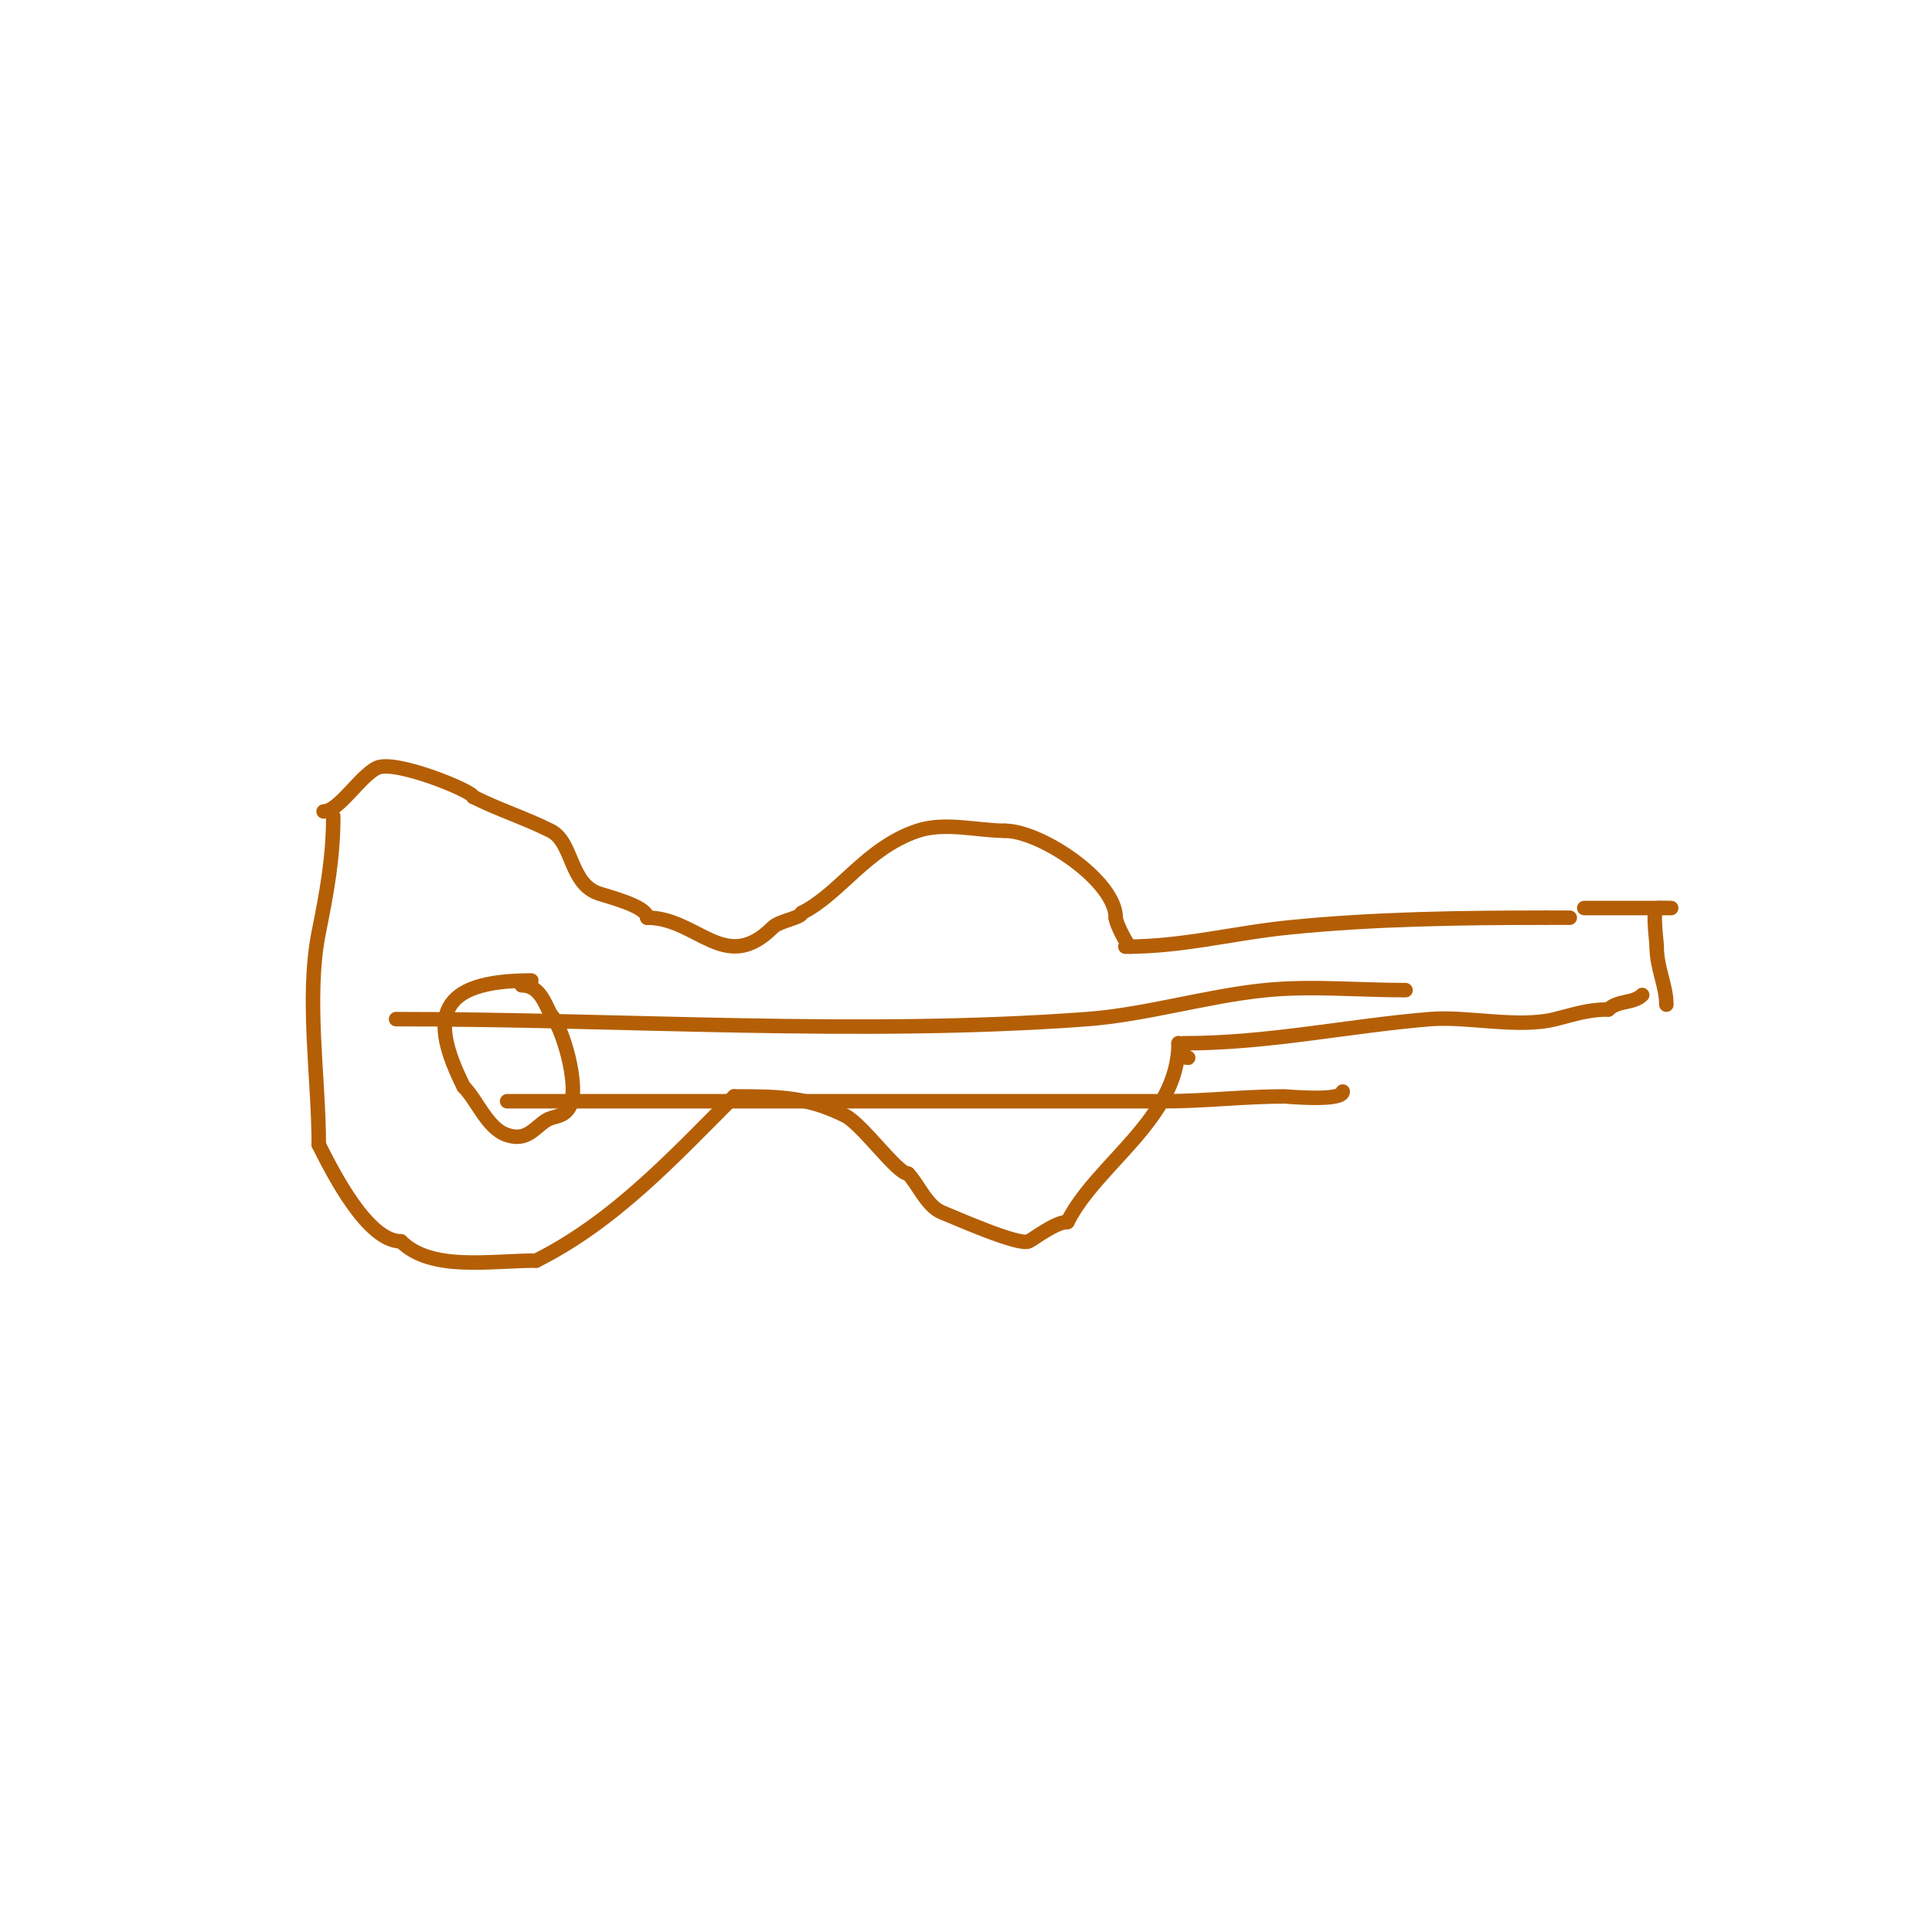 <svg viewBox='0 0 400 400' version='1.1' xmlns='http://www.w3.org/2000/svg' xmlns:xlink='http://www.w3.org/1999/xlink'><g fill='none' stroke='#b45f06' stroke-width='3' stroke-linecap='round' stroke-linejoin='round'><path d='M69,169c0,8.632 -1.38,15.901 -3,24c-2.702,13.509 0,30.115 0,44'/><path d='M66,237c2.985,5.97 10.117,20 17,20'/><path d='M83,257c6.265,6.265 18.438,4 28,4'/><path d='M111,261c16.231,-8.116 28.531,-21.531 41,-34'/><path d='M152,227c9.179,0 15.1,0.05 23,4c3.53,1.765 10.753,12 13,12'/><path d='M188,243c1.991,1.991 3.898,6.759 7,8c2.792,1.117 15.994,7.003 18,6c1.163,-0.582 5.526,-4 8,-4'/><path d='M221,253c6.057,-12.115 23,-21.33 23,-37'/><path d='M244,216c2.611,0 -0.611,3 2,3'/><path d='M67,168c3.132,0 7.465,-7.233 11,-9c3.715,-1.857 20,4.833 20,6'/><path d='M98,165c5.445,2.723 10.75,4.375 16,7c4.666,2.333 3.871,10.957 10,13c2.121,0.707 10,2.662 10,5'/><path d='M134,190c10.43,0 16.11,11.89 26,2c1.377,-1.377 6,-1.973 6,-3'/><path d='M166,189c7.963,-3.981 13.338,-13.446 24,-17c5.644,-1.881 12.504,0 18,0'/><path d='M208,172c7.538,0 23,10.421 23,18'/><path d='M231,190c0,1.173 2.522,6 3,6'/><path d='M233,196c12.134,0 22.184,-2.818 34,-4c17.604,-1.76 35.167,-2 53,-2'/><path d='M320,190c1.667,0 3.333,0 5,0'/><path d='M245,216c17.644,0 33.848,-3.571 51,-5c7.883,-0.657 18.223,1.944 26,0c4.122,-1.03 6.817,-2 11,-2'/><path d='M333,209c1.937,-1.937 5.183,-1.183 7,-3'/><path d='M328,188c0.667,0 1.333,0 2,0c0.667,0 1.333,0 2,0c0.447,0 14,0 14,0c0,0 -2.9,-0.1 -3,0c-0.896,0.896 0,6.876 0,8'/><path d='M343,196c0,4.493 2,8.02 2,12'/><path d='M110,203c-19.486,0 -21.22,7.56 -14,22'/><path d='M96,225c2.845,2.845 4.872,8.624 9,10c3.999,1.333 5.56,-1.374 8,-3c1.576,-1.051 3.764,-0.527 5,-3c2.08,-4.16 -1.632,-16.632 -4,-19'/><path d='M114,210c-1.352,-2.704 -2.451,-6 -6,-6'/><path d='M82,211c47.272,0 95.884,3.49 143,0c12.267,-0.909 24.71,-4.771 37,-6c9.437,-0.944 19.464,0 29,0'/><path d='M291,205'/><path d='M105,228c45.333,0 90.667,0 136,0c8.497,0 16.473,-1 25,-1c0.238,0 12,1.118 12,-1'/></g>
</svg>